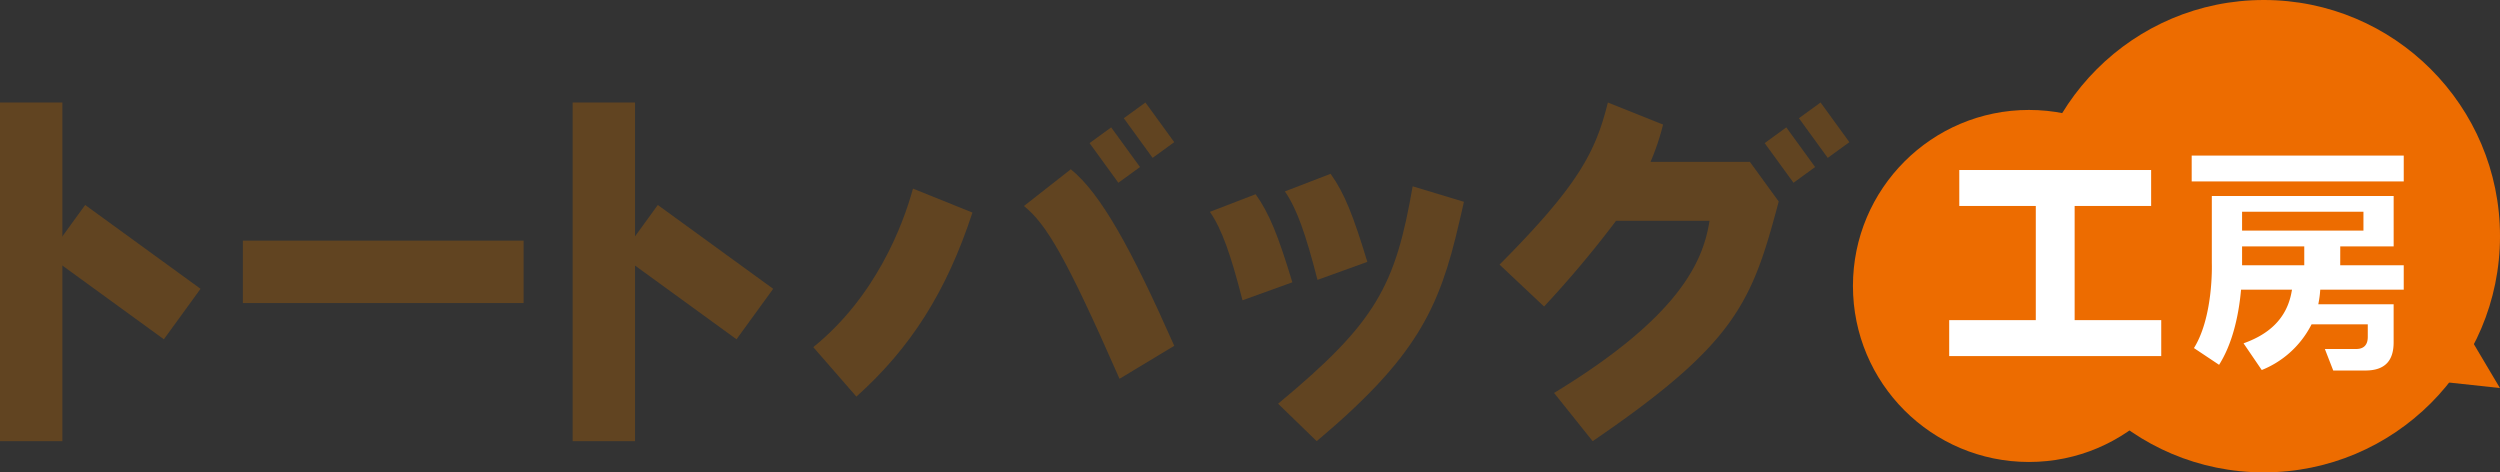 <svg xmlns="http://www.w3.org/2000/svg" viewBox="0 0 561 106"><rect x="0" y="0" width="561" height="106" fill="#333333" stroke="none"/><defs><style>.cls-1{fill:#ed6c00;}.cls-2{fill:#614421;}.cls-3{fill:#fff;stroke:#ed6c00;stroke-miterlimit:10;}</style></defs><title>アセット 4</title><g id="レイヤー_2" data-name="レイヤー 2"><g id="A2"><polygon class="cls-1" points="554.707 76.502 560.983 87.078 548.757 85.753 554.707 76.502"/><rect class="cls-2" x="54.5" y="54" width="63" height="14"/><rect class="cls-2" x="128.5" y="23" width="14" height="76"/><rect class="cls-2" x="149.441" y="45.068" width="14" height="32" transform="translate(15.083 151.737) rotate(-54)"/><rect class="cls-2" y="23" width="14" height="76"/><rect class="cls-2" x="20.941" y="45.068" width="14" height="32" transform="translate(-37.887 47.778) rotate(-54)"/><path class="cls-2" d="M327.428,49.966c-4.457,19.429-9.672,30.278-31.96,49.034L286.805,90.589c22.036-18.251,26.325-26.409,30.194-48.782L328.5,45.286C328.158,46.846,327.933,47.863,327.428,49.966Z"/><path class="cls-2" d="M278.817,67.384C276.21,57.208,274.191,51.404,271.5,47.536l10.261-3.953c3.112,4.373,5.047,9.251,8.243,19.765Z"/><path class="cls-2" d="M295.643,62.802C293.036,52.625,291.017,46.821,288.326,42.953L298.587,39c3.112,4.373,5.047,9.251,8.243,19.765Z"/><path class="cls-2" d="M399.144,45.216C393.134,67.8,389.703,76.952,357.393,99l-8.657-10.822c28.219-17.147,33.463-29.551,34.878-38.624H362.638a240.466,240.466,0,0,1-16.149,19.229L336.5,59.376C354.23,41.562,358.059,34.071,360.806,23l12.385,4.953a54.27,54.27,0,0,1-2.811,8.366h22.293Z"/><rect class="cls-2" x="398.654" y="29.297" width="6" height="11" transform="translate(56.256 242.732) rotate(-36)"/><rect class="cls-2" x="406.34" y="23.713" width="6" height="11" transform="translate(61.006 246.183) rotate(-36)"/><rect class="cls-2" x="247.154" y="29.297" width="6" height="11" transform="translate(27.322 153.683) rotate(-36)"/><rect class="cls-2" x="254.84" y="23.713" width="6" height="11" transform="translate(32.072 157.134) rotate(-36)"/><path class="cls-2" d="M192.173,89,182.5,77.898c13.962-11.271,20.102-27.25,22.372-35.577l13.343,5.38C212.356,65.609,204.217,78.195,192.173,89Z"/><path class="cls-2" d="M251.221,85c-12.195-27.755-16.484-34.736-21.447-38.773l10.514-8.242C247.037,43.458,253.82,55.742,263.5,77.599Z"/><circle class="cls-1" cx="455.298" cy="64.169" r="39.498"/><circle class="cls-1" cx="508" cy="53" r="53"/><polygon class="cls-3" points="466.049 46.719 483.216 46.719 483.216 37.65 466.049 37.65 456.332 37.65 439.166 37.65 439.166 46.719 456.332 46.719 456.332 71.336 436.899 71.336 436.899 80.405 456.332 80.405 466.049 80.405 485.483 80.405 485.483 71.336 466.049 71.336 466.049 46.719"/><rect class="cls-3" x="491.314" y="34.411" width="48.585" height="6.802"/><path class="cls-3" d="M525.647,59.028l.005-3.239h11.984V43.48h-41.803V59.028l.003.156c.004.121.382,12.193-4.198,19.066l6.469,4.311c3.449-5.175,4.757-12.043,5.242-17.055h10.376c-1.08,5.745-4.935,9.255-11.054,11.276l4.679,6.862a21.986,21.986,0,0,0,11.67-10.365h11.81v2.3c0,1.436-.566,2.235-2.108,2.235H520.968l2.267,5.83h7.558c4.987,0,6.838-2.766,6.838-6.809V67.773H520.829a22.795,22.795,0,0,0,.298-2.267h18.771V61.434h0V59.028H525.647ZM503.622,48.015h26.236v3.239H503.622Zm0,11.013v-3.239h12.956v3.239Z"/></g></g></svg>